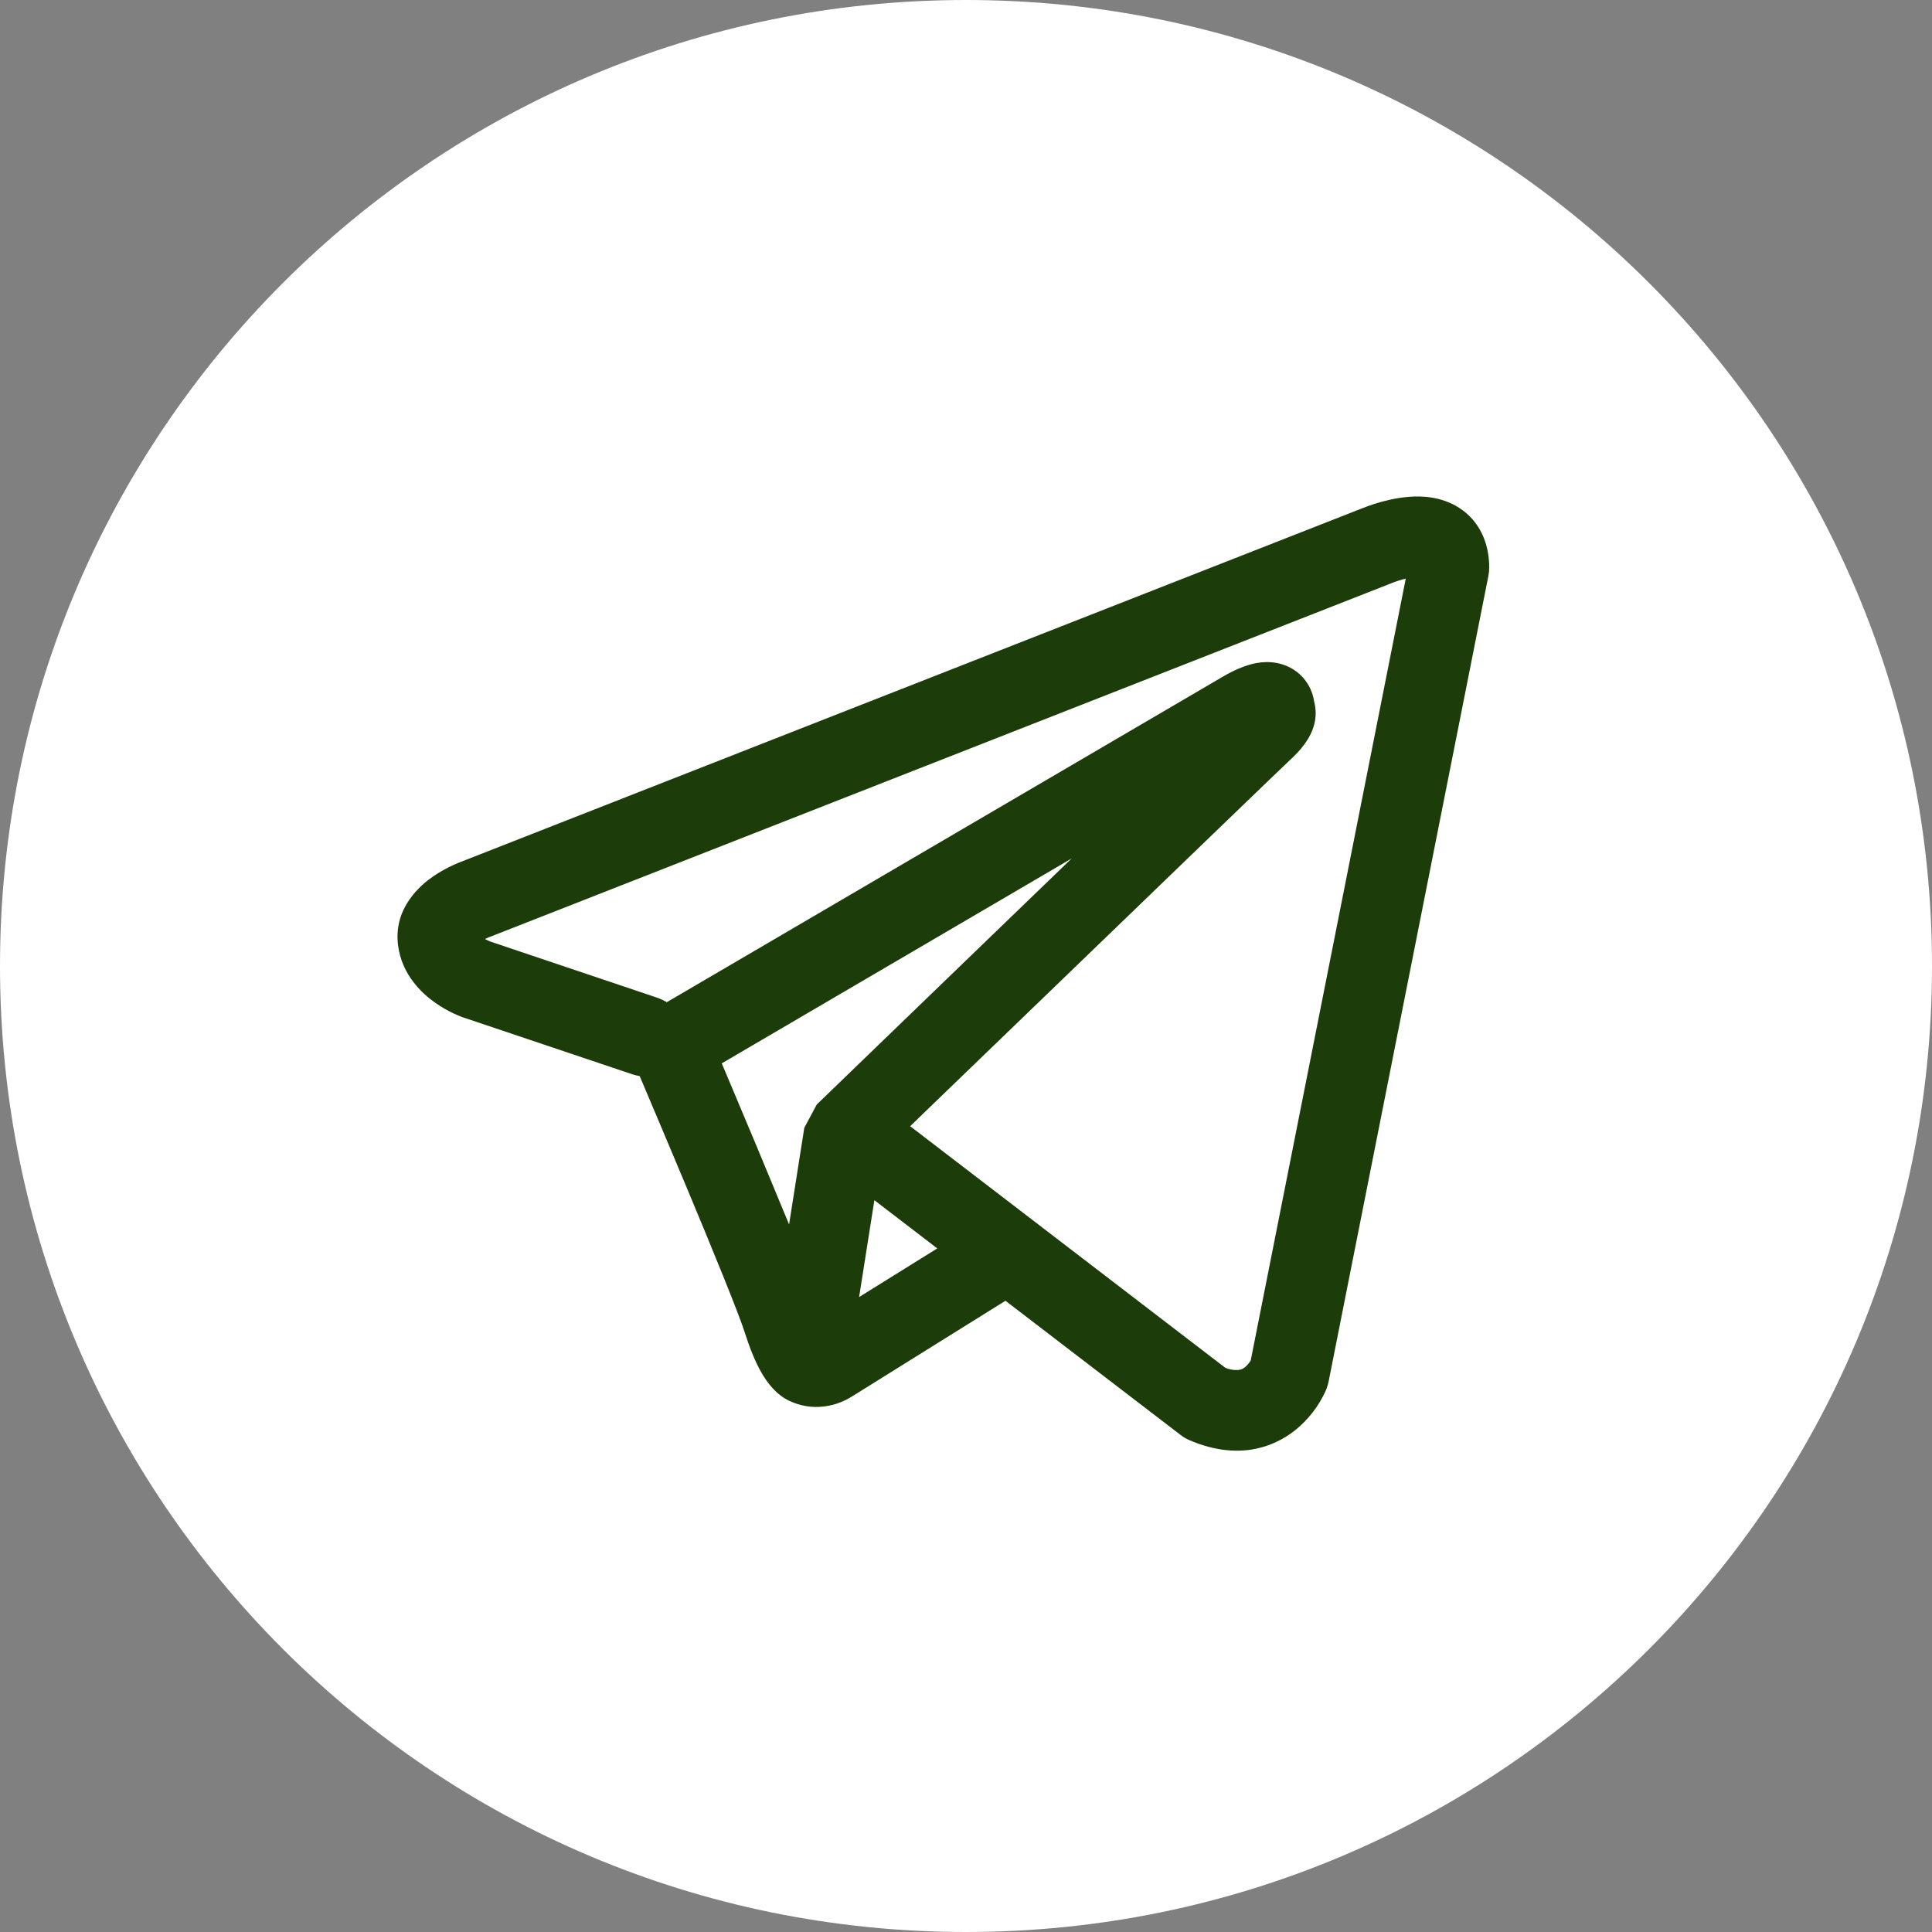 <?xml version="1.0" encoding="UTF-8"?> <svg xmlns="http://www.w3.org/2000/svg" width="40" height="40" viewBox="0 0 40 40" fill="none"><rect x="0" y="0" width="40" height="40" fill="#808080" stroke="none"/><g clip-path="url(#clip0_2830_40)"><path d="M20 40C31.046 40 40 31.046 40 20C40 8.954 31.046 0 20 0C8.954 0 0 8.954 0 20C0 31.046 8.954 40 20 40Z" fill="white"></path><path fill-rule="evenodd" clip-rule="evenodd" d="M13.097 22.244C13.146 22.259 13.194 22.271 13.244 22.279C13.558 23.02 13.871 23.761 14.182 24.503C14.741 25.839 15.304 27.214 15.427 27.61C15.582 28.097 15.744 28.428 15.922 28.654C16.014 28.77 16.12 28.872 16.244 28.95C16.309 28.99 16.379 29.022 16.451 29.048C16.806 29.181 17.131 29.126 17.334 29.058C17.453 29.017 17.567 28.961 17.672 28.891C17.674 28.89 17.675 28.89 17.677 28.889C18.724 28.236 19.771 27.584 20.817 26.931C22.027 27.858 23.236 28.784 24.445 29.711C24.498 29.752 24.556 29.786 24.619 29.814C25.054 30.003 25.476 30.07 25.874 30.017C26.27 29.961 26.584 29.796 26.819 29.608C27.087 29.391 27.302 29.114 27.445 28.799C27.448 28.791 27.452 28.783 27.455 28.774C27.456 28.771 27.457 28.768 27.459 28.766L27.461 28.761V28.759L27.462 28.758C27.48 28.71 27.495 28.66 27.506 28.61C28.61 23.045 29.714 17.48 30.817 11.916C30.827 11.862 30.832 11.808 30.833 11.753C30.833 11.264 30.648 10.799 30.216 10.518C29.845 10.277 29.433 10.265 29.172 10.286C28.892 10.308 28.632 10.377 28.457 10.432C28.36 10.464 28.264 10.498 28.169 10.537C28.164 10.539 28.16 10.54 28.156 10.542C21.966 12.97 15.775 15.399 9.585 17.827L9.583 17.828C9.52 17.851 9.458 17.876 9.397 17.904C9.25 17.971 9.109 18.049 8.975 18.14C8.723 18.312 8.142 18.786 8.241 19.568C8.319 20.19 8.745 20.573 9.006 20.758C9.149 20.859 9.284 20.931 9.384 20.979C9.428 21.001 9.524 21.039 9.565 21.057C9.569 21.058 9.573 21.059 9.576 21.06C10.75 21.455 11.924 21.85 13.097 22.244ZM28.806 12.076H28.804C28.794 12.08 28.785 12.084 28.775 12.088C22.577 14.519 16.38 16.951 10.182 19.382C10.172 19.386 10.163 19.39 10.153 19.393C10.149 19.394 10.146 19.396 10.142 19.397C10.108 19.41 10.074 19.425 10.042 19.441C10.073 19.459 10.105 19.474 10.137 19.489C11.301 19.881 12.465 20.273 13.629 20.664C13.69 20.687 13.75 20.716 13.806 20.749C17.65 18.499 21.493 16.249 25.336 13.999C25.34 13.997 25.344 13.995 25.347 13.993C25.392 13.967 25.438 13.941 25.485 13.918C25.565 13.877 25.693 13.817 25.837 13.772C25.937 13.741 26.234 13.653 26.554 13.757C26.724 13.81 26.876 13.91 26.991 14.045C27.107 14.181 27.182 14.346 27.207 14.522C27.249 14.676 27.25 14.839 27.211 14.993C27.133 15.299 26.92 15.537 26.725 15.719C26.558 15.874 24.396 17.959 22.264 20.017C21.296 20.95 20.328 21.883 19.361 22.817C19.189 22.983 19.016 23.15 18.844 23.317C21.019 24.984 23.194 26.651 25.369 28.319C25.457 28.356 25.552 28.371 25.647 28.363C25.695 28.357 25.74 28.337 25.777 28.306C25.822 28.267 25.861 28.222 25.892 28.172L25.894 28.171C26.964 22.774 28.035 17.376 29.105 11.979C29.004 12.004 28.905 12.036 28.808 12.074L28.806 12.076ZM19.405 25.847C18.971 25.514 18.537 25.181 18.103 24.849C17.998 25.517 17.892 26.186 17.787 26.854C18.327 26.518 18.866 26.183 19.405 25.847ZM16.909 22.869C17.34 22.452 17.771 22.036 18.203 21.619C19.171 20.685 20.139 19.751 21.106 18.817C21.467 18.469 21.827 18.122 22.187 17.774C19.773 19.188 17.358 20.602 14.943 22.016C14.956 22.046 14.969 22.076 14.982 22.107C15.439 23.186 15.891 24.268 16.337 25.351C16.442 24.684 16.547 24.018 16.652 23.351" fill="#1C3D0A"></path></g><defs><clipPath id="clip0_2830_40"><rect width="40" height="40" fill="white"></rect></clipPath></defs></svg> 